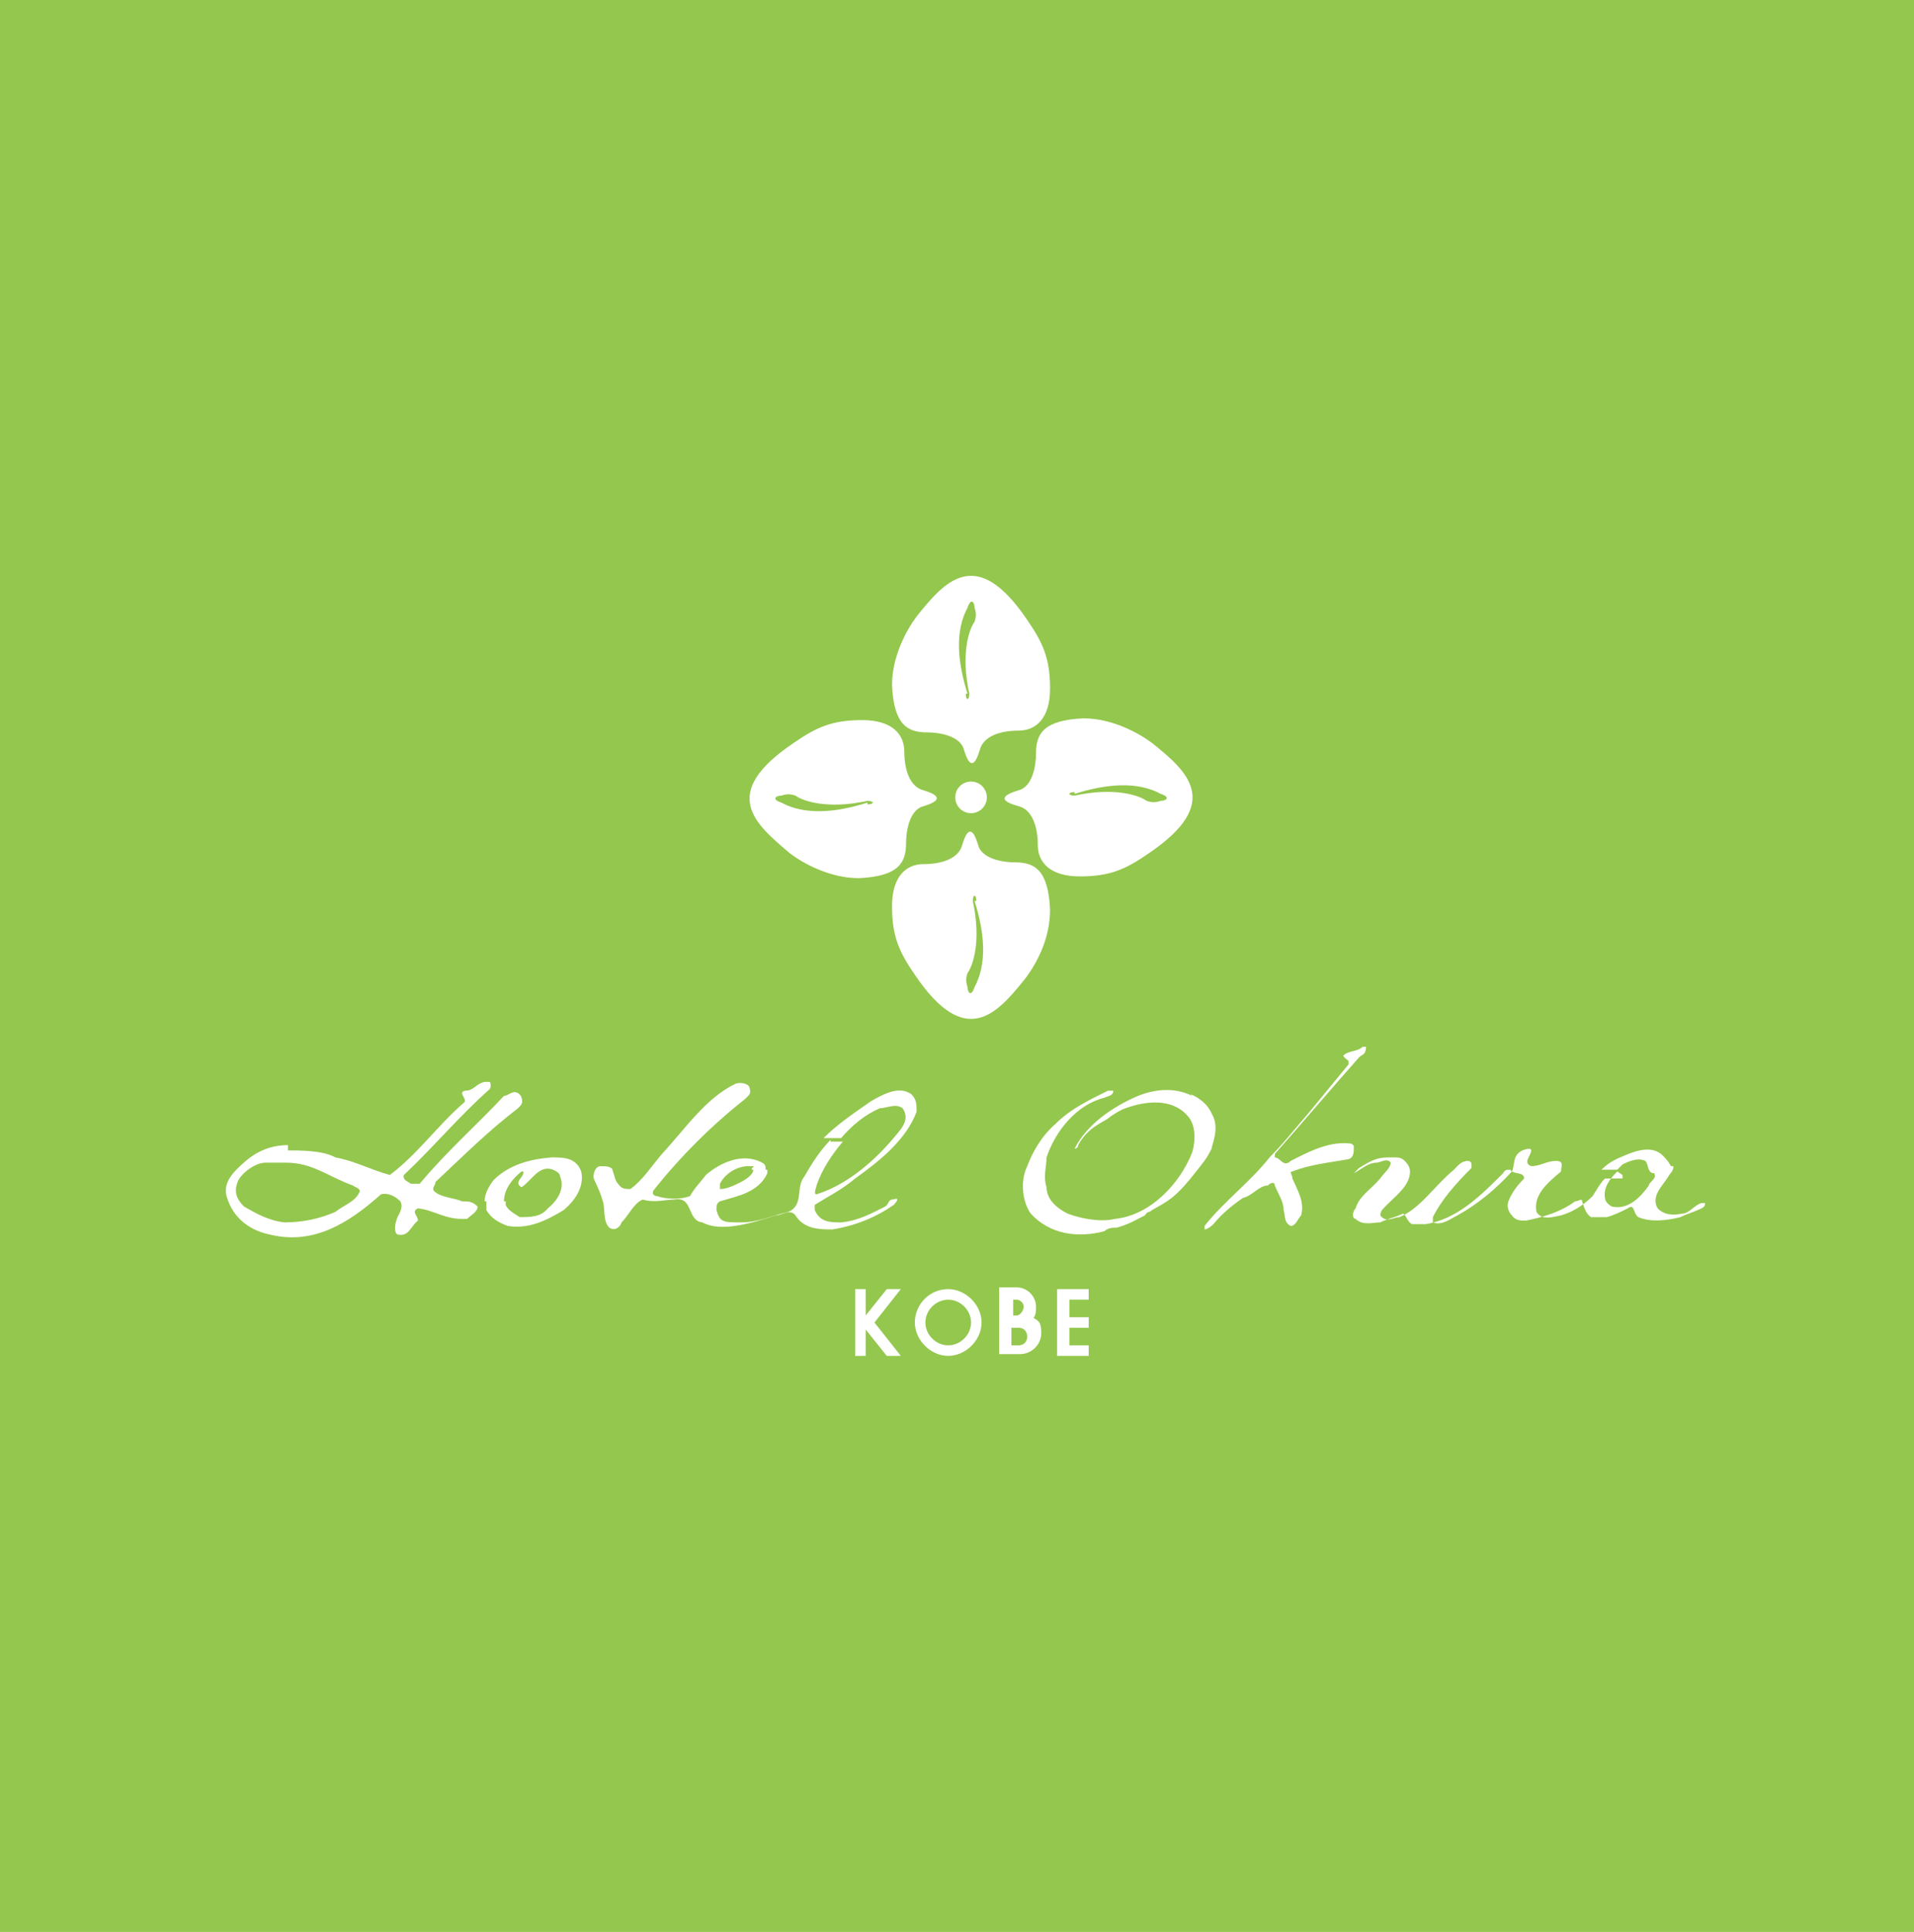 <?xml version="1.0" encoding="UTF-8"?>
<svg id="_レイヤー_2" xmlns="http://www.w3.org/2000/svg" version="1.1" viewBox="0 0 109 110">
  <!-- Generator: Adobe Illustrator 29.3.1, SVG Export Plug-In . SVG Version: 2.1.0 Build 151)  -->
  <defs>
    <style>
      .st0 {
        fill: #fff;
      }

      .st1 {
        fill: #94c74d;
      }
    </style>
  </defs>
  <g id="_文字">
    <g>
      <rect class="st1" y="0" width="109" height="110"/>
      <g>
        <g>
          <g>
            <path class="st0" d="M54,73.4c-1.1,0-1.9.9-1.9,1.9s.9,1.9,1.9,1.9,1.9-.9,1.9-1.9-.9-1.9-1.9-1.9ZM54,76.6c-.7,0-1.3-.6-1.3-1.3s.6-1.3,1.3-1.3,1.3.6,1.3,1.3-.6,1.3-1.3,1.3Z"/>
            <polygon class="st0" points="62 74 62 73.4 60.9 73.4 60.2 73.4 60.2 77.2 60.9 77.2 60.9 77.2 62 77.2 62 76.6 60.9 76.6 60.9 75.6 62 75.6 62 75 60.9 75 60.9 74 62 74"/>
            <path class="st0" d="M58.8,75.1c.2-.2.2-.4.2-.7h0c0-.6-.5-1.1-1.1-1.1h-1v3.8h1.2c.6,0,1.2-.5,1.2-1.2s-.2-.7-.5-.9h0ZM58.3,74.4h0c0,.2-.2.5-.4.5h-.2v-.9h.2c.2,0,.4.2.4.4ZM58,76.6h-.4v-1h.4c.3,0,.5.2.5.5s-.2.5-.5.5h0Z"/>
            <polygon class="st0" points="50.5 73.4 49.3 74.9 49.3 73.4 48.7 73.4 48.7 77.2 49.3 77.2 49.3 75.7 50.5 77.2 51.3 77.2 49.8 75.3 51.3 73.4 50.5 73.4"/>
          </g>
          <g>
            <path class="st0" d="M16.3,66.2h-1.2c-.6,0-1.5.7-1.6,1.2-.2.6.1,1,.4,1.3.7.4,1.4.8,2.3.9,1,0,2-.2,2.9-.6.5-.4,1.2-.6,1.4-1.2-.1-.2-.3-.2-.4-.3-1.4-.5-2.3-1.3-3.8-1.3v-.7c.8,0,2.1,0,2.8.4,1.1.2,2,.7,3.1,1,1.6-1.2,2.7-2.8,4.2-4.1.3-.2-.4-.6.1-.7.5,0,.6-.4,1.1-.5h.3s.1.2,0,.4c-1.8,1.6-3.2,3.3-4.9,4.9-.1.3.3.4.4.5h.5c1.5-1.8,3.2-3.3,4.8-5,.2,0,.5-.3.7-.2.1,0,.3.2.3.3.1.3,0,.4-.2.6-1.7,1.3-3.1,2.7-4.7,4.2,0,.2-.2.3-.1.5.4.4,1.2.4,1.6.6.4,0,.6,0,.9.3,0,.3-.4.5-.6.7h-.3c-1,0-1.6-.5-2.5-.6-.4.2,0,.4,0,.7-.4.3-.5.9-1.1.8-.2,0-.2-.3-.2-.4s0-.2.1-.5.4-.6.2-1c-.3-.3-.7-.5-1.1-.4-1.8,1.6-3.8,2.9-6.3,2.3-1-.2-2.1-.8-2.5-2.2-.2-.8.4-1.4,1.1-2,.7-.6,1.5-.9,2.4-.9v.7h0v.2h-.1Z"/>
            <path class="st0" d="M47.3,64.9c-.6.6-1.1,1.4-1.5,2.1-.5.6,0,1.6-.9,2-.9.2-1.7.6-2.7.6s-1.2,0-1.4-.7c0-.2,0-.4.2-.5,1-.3,2.2-.5,2.7-1.6v-.2h-.8c0,.3-.5.6-.7.7-.4.2-.8.4-1.2.4v-.3c.3-.6,1-1,1.6-1s.2,0,.2.2h.8c0-.2,0-.3-.2-.4-1.1-.6-2.4,0-3.2.7-.3.4-.7.8-.9,1.2-.5.2-1.3.2-1.9,0,0,0-.3,0-.2-.3,1.5-1.9,3.3-3.7,5.2-5.2.2-.2.4-.3.3-.6,0-.3-.5-.4-.8-.3-1.7.8-2.9,2.6-4.2,4-.6.7-1.1,1.5-1.8,2-.3,0-.5,0-.7-.3-.2-.2-.2-.5-.3-.7,0-.3-.4-.3-.7-.3s-.4.4-.4.6.3.6.5,1.3c.2.5,0,1.2.4,1.6.3.2.6,0,.7-.3.4-.4.7-1.1,1.2-1.3.7.2,1.3,0,1.8,0,1.1-.2.7,1.2,1.6,1.3,1.1.6,2.9,0,4.2-.4.3,0,.8-.4,1.1,0,.5.8,1.4.8,2.1.8,1.3-.2,2.5-.7,3.5-1.4,0,0,.2-.2.2-.3s-.2,0-.3,0c-.2,0-.2.3-.4.4-.8.4-1.5.8-2.5.9-.6,0-1.2,0-1.5-.7v-.3c.8-.5,1.6-.9,2.3-1.5,1.4-1,2.9-2.2,3.5-3.8,0-.4,0-.7-.3-1-.7-.5-1.6,0-2.3.4-1,.7-1.9,1.3-2.7,2.1h1c.6-.7,1.3-1.3,2.2-1.7.4,0,.9-.3,1.3,0,.5.7-.2,1.3-.6,1.8-1.2,1.4-2.7,2.6-4.3,3.1-.2,0,0-.4,0-.5.3-.9.9-1.8,1.5-2.5h-1,.3Z"/>
            <path class="st0" d="M28.8,68.4v.2c.1.3.5.5.8.7.6,0,1.2,0,1.6-.5.5-.4,1-1.1.7-1.8,0-.2-.2-.3-.4-.4-.8-.3-1.2.6-1.8,1-.5-.3.2-.6.1-.9h-.1c-.5.4-1,1-1,1.7h-1.1c0-.4.2-.8.5-1.2.9-.9,2.1-1.2,3.3-1.3.7,0,1.4,0,1.7.8.2.9-.4,1.7-1,2.2-1,.6-2,1.1-3.2.9-.5-.2-.9-.4-1.2-.9v-.5h1.1Z"/>
          </g>
          <g>
            <path class="st0" d="M77.8,59.5c0,.6-.2.5-.4.7-1.6,1.8-3.2,3.7-4.8,5.5v.2c.3,0,.5.6.9.2,1-.5,2.1-1.1,3.3-1,0,0,.3,0,.3.2,0,.3,0,.6-.3.7-1.1.2-2.2.3-3.2.7-.2,0,0,.2,0,.4.3.7.7,1.3.5,2.1-.2.2-.3.6-.6.6-.4-.2-.3-.6-.4-.9,0-.5-.3-.9-.5-1.4,0-.2-.2-.2-.4,0-.5,0-.9.6-1.4.7-.6.4-1.2.9-1.7,1.5,0,0-.3.3-.5.3v-.2c1.1-1.4,2.6-2.5,3.7-3.9.8-.8,1.5-1.7,2.2-2.5l2.3-2.8v-.2s-.3-.2-.3-.3c.3-.3.8-.2,1.1-.5h.4-.2Z"/>
            <path class="st0" d="M67.8,62.3c.5.2,1,.6,1.2,1.1.5.8,0,1.8,0,2-.3.6-.4.7-1.2,1.7-.9,1.1-1.3,1.3-2.2,1.8-.2.2-.2,0-.4.3-.6.3-.9.5-1.6.7-.2,0-.5,0-.7.2-1.5.4-3.1.2-4.2-1-.5-.7-.6-1.9-.2-2.7.3-.8.8-1.7,1.6-2.4.9-.9,2-1.4,3-1.9h.3c0,.3-.3.3-.5.4-1.6.4-2.8,1.9-3.3,3.4,0,.5-.2,1.1,0,1.7,0,.7.6,1.2,1.2,1.5.8.3,1.9.5,2.7.3,2-.2,3.7-2,4.4-3.8.2-.7.2-1.6-.3-2.1-.9-1-2.4-.8-3.5-.4-.3.1-.6.3-.9.5-.3.3-1.2.5-1.8,1.6,0,0,0,.2-.2.2h0c.7-1.4,2.2-2.4,3.6-3,1-.4,2.1-.5,3.1,0h0Z"/>
            <path class="st0" d="M92.1,66.7c-.4.4-.8.9-.7,1.5,0,.2.2.4.4.5.9.2,1.6-.5,2.1-1.2,0-.2.5-.4.3-.7-.4,0-.3-.5-.5-.7-.4-.2-.9,0-1.3.2l-.3.3h-.9c.4-.4.8-.6,1.3-.8.7-.3,1.6-.6,2.2,0s.3.6.6.6h0c0,.3-.2.4-.3.6-.3.5-1,1.1-.6,1.8.4.4.9.4,1.4.3.4,0,.7-.5,1.1-.6h.2c0,.1,0,.2-.2.3-.4.2-.8.3-1.2.5-.8.2-1.7.3-2.4,0-.3-.2-.2-.8-.6-.5-.4.2-.8.4-1.2.5h-.9c-.3-.2-.4-.6-.5-.9,0-.2-.2,0-.4,0-.8.6-1.8.9-2.8,1.1-.3,0-.6,0-.8-.3-.2-.2-.3-.5-.2-.8.2-.5.5-.9.9-1.3,0-.4-.6-.2-.8-.5-.2,0-.3,0-.4.2-1.3,1.3-2.6,2.6-4.4,2.9h-.8c-.3-.2-.3-.5-.5-.6-.4.2-.9.3-1.3.5-.4,0-1,.2-1.4-.2-.2,0-.2-.4,0-.6.2-.7.9-1.1,1.4-1.7.2-.3.6-.6.6-.9-.2-.3-.6,0-.8,0-.5,0-.9.4-1.3.6h0l.3-.3c.8-.5,1.1-.6,1.7-.6h.3c.2,0,.4,0,.6.2s.3.4.3.6c0,.9-1,1.5-1.6,2.2,0,0-.2.3,0,.4.3.3.7,0,1,0,1.2-.5,2-1.8,3.1-2.7.2-.2.4-.5.8-.5,0,0,.2,0,.2.2v.2c-.9.9-1.7,1.8-2.2,2.8v.3c.5.2,1-.2,1.4-.4,1.1-.6,2.2-1.5,3.1-2.5.2-.4,0-.9.6-1.2,0,0,.5-.2.5,0,0,.3-.5.7,0,.9.5,0,.9-.3,1.4-.3s.3.3.3.6c-.7.6-1.6,1.3-1.4,2.3.3.5.9.3,1.4.2.7-.2,1.3-.6,1.8-1.1.2-.3.4-.7.7-1h1v-.2l-.3-.2Z"/>
          </g>
        </g>
        <g>
          <path class="st0" d="M52.2,35.1c1.6-2,3.4-4.1,6.3.2.9,1.3,1.3,2.2,1.3,3.9s-.8,2.4-1.8,2.4-2,.3-2.2,1.1c-.3,1-.6,1-.9,0-.2-.8-1.4-1-2.1-1-1.1,0-1.9-.4-2-2.7,0-1.6.8-3.1,1.4-3.9h0ZM55,39.5c0,.4.2.4.2,0-.5-2.3,0-3.7.3-4.1.1-.3.1-.5,0-.8,0-.3-.2-.6-.4,0-.7,1.3-.6,3,0,4.9h0Z"/>
          <path class="st0" d="M45,48.6c-2-1.7-4.1-3.4.2-6.3,1.3-.9,2.2-1.3,3.9-1.3s2.4.8,2.4,1.8.3,2,1.1,2.2c1,.3,1,.6,0,.9-.8.2-1,1.4-1,2.1,0,1.1-.4,1.9-2.7,2-1.6,0-3.1-.8-3.9-1.4h0ZM49.4,45.8c.4,0,.4-.2,0-.2-2.3.5-3.7,0-4.1-.3-.3-.1-.5-.1-.8,0-.3,0-.6.2,0,.4,1.3.7,3,.6,4.9,0h0Z"/>
          <path class="st0" d="M58.4,55.7c-1.6,2-3.4,4.1-6.3-.2-.9-1.3-1.3-2.2-1.3-3.9s.8-2.4,1.8-2.4,2-.3,2.2-1.1c.3-1,.6-1,.9,0,.2.8,1.4,1,2.1,1,1.1,0,1.9.4,2,2.7,0,1.7-.8,3.1-1.4,3.9ZM55.6,51.3c0-.4-.2-.4-.2,0,.5,2.3,0,3.7-.3,4.1-.1.3-.1.5,0,.8,0,.3.2.6.4,0,.7-1.3.6-3,0-4.9h0Z"/>
          <path class="st0" d="M65.6,42.3c2,1.6,4.1,3.4-.2,6.3-1.3.9-2.2,1.3-3.9,1.3s-2.4-.8-2.4-1.8-.3-2-1.1-2.2c-1.1-.3-1-.6,0-.9.8-.2,1-1.4,1-2.1,0-1.1.4-1.9,2.7-2,1.6,0,3.1.8,3.9,1.4h0ZM61.2,45.1c-.4,0-.4.2,0,.2,2.3-.5,3.7,0,4.1.3.3.1.5.1.8,0,.3,0,.6-.2,0-.4-1.3-.7-3-.6-4.9,0h0,0Z"/>
          <path class="st0" d="M55.3,46.3c.5,0,.9-.4.9-.9s-.4-.9-.9-.9-.9.4-.9.9.4.9.9.9Z"/>
        </g>
      </g>
    </g>
  </g>
</svg>